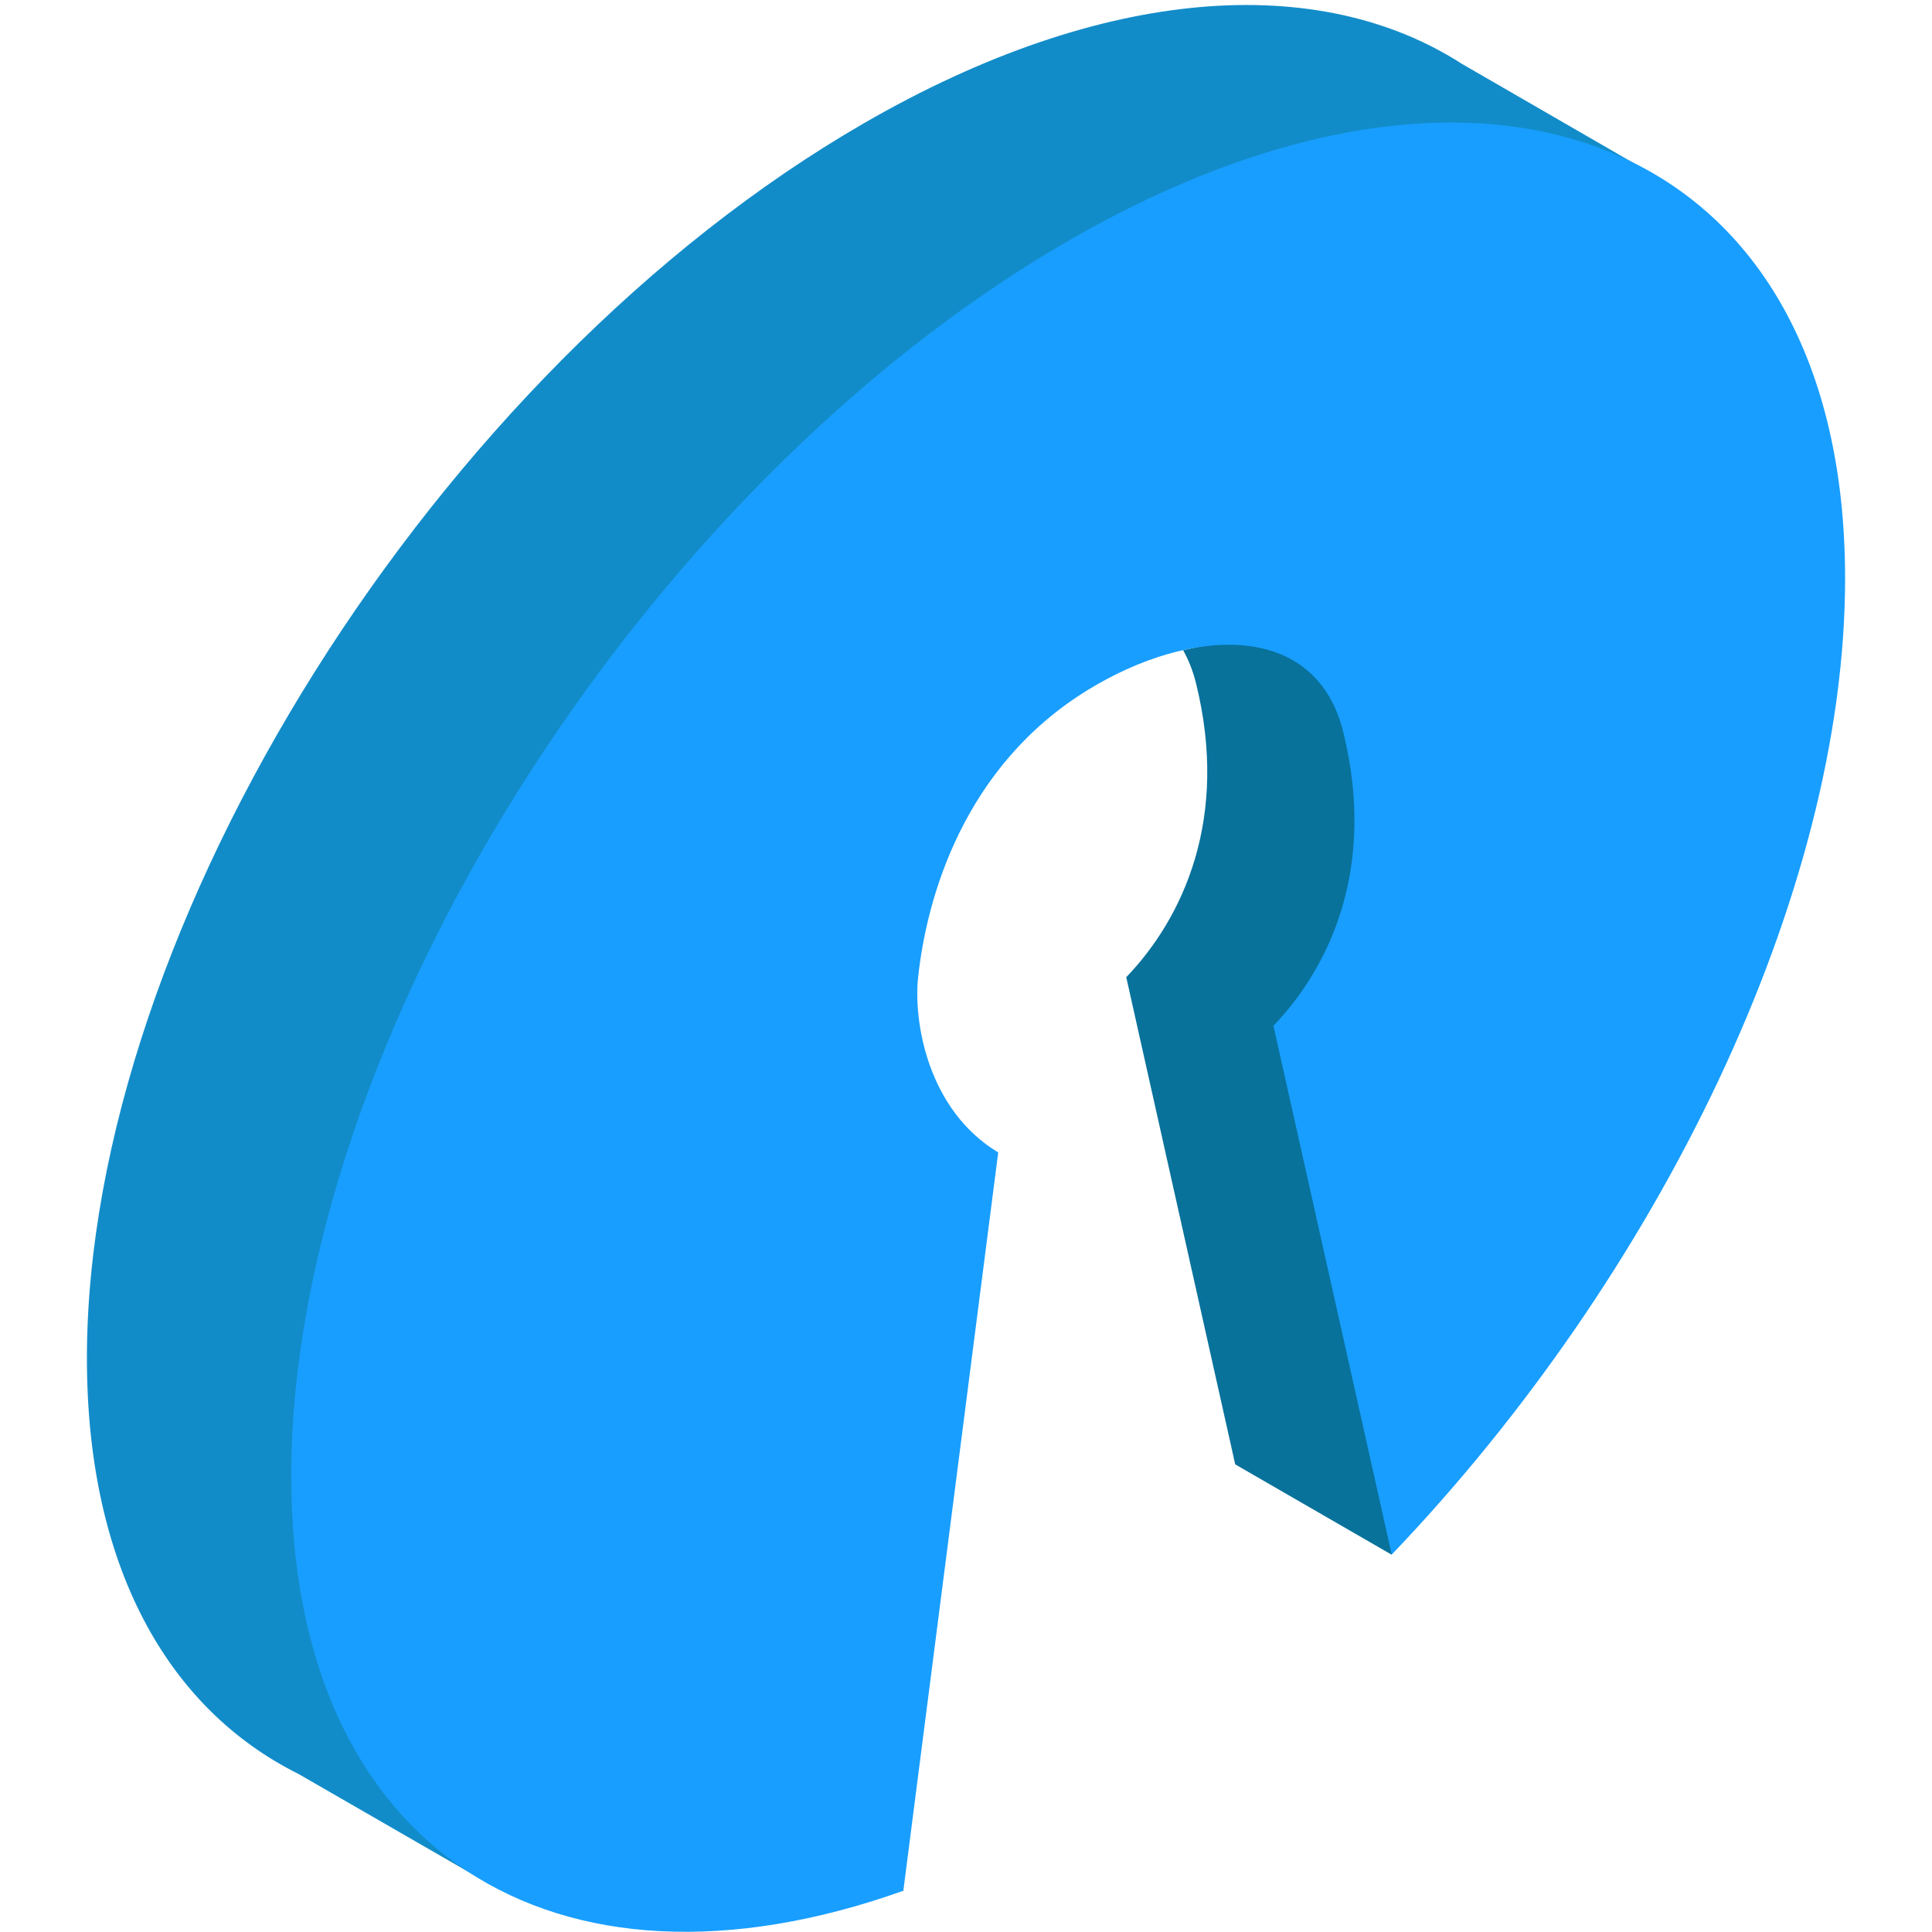 <?xml version="1.0" encoding="UTF-8"?>
<svg xmlns="http://www.w3.org/2000/svg" width="280" height="280" viewBox="0 0 280 280">
  <g id="a">
    <g id="b">
      <path d="M211.89,9.267c-20.696-13.334-51.915-11.489-86.697,8.6C63.264,53.633,12.596,134.179,12.596,196.856c0,30.086,11.682,50.791,30.673,60.244l25.675,14.8,11.989-20.765s-23.45-30.054-23.45-40.611c0-62.677,57.098-132.076,119.027-167.842,17.878-10.325,52.272,4.037,52.272,4.037l11.989-20.765-28.879-16.686Z" fill="#128cc9"></path>
      <path d="M130.925,273.968l-.007,.053c.05-.018,.1-.038,.15-.056l-.143,.003Z" fill="#c17200"></path>
      <path d="M179.017,212.229l22.666,13.086,.016-.016s6.819-105.511,2.024-124.98c-2.806-11.393-21.586-8.486-32.258-6.093,.79,1.411,1.433,3.019,1.886,4.859,4.795,19.47-1.831,33.891-10.126,42.539l15.792,70.605Z" fill="#08729b"></path>
      <path d="M144.668,167.02c-10.296-6.207-12.273-19.047-11.613-25.314,1.2-11.399,6.495-30.638,24.675-41.758,14.805-9.056,32.949-10.091,36.955,6.176,4.795,19.47-1.831,33.891-10.126,42.539l17.141,76.636c38.681-40.429,65.705-95.696,65.705-141.457,0-62.677-50.669-84.695-112.597-48.928-61.928,35.767-112.597,116.312-112.597,178.989,0,54.387,38.154,78.149,88.707,60.118l13.75-107.001Z" fill="#189eff"></path>
    </g>
  </g>
  <g id="c"></g>
</svg>
